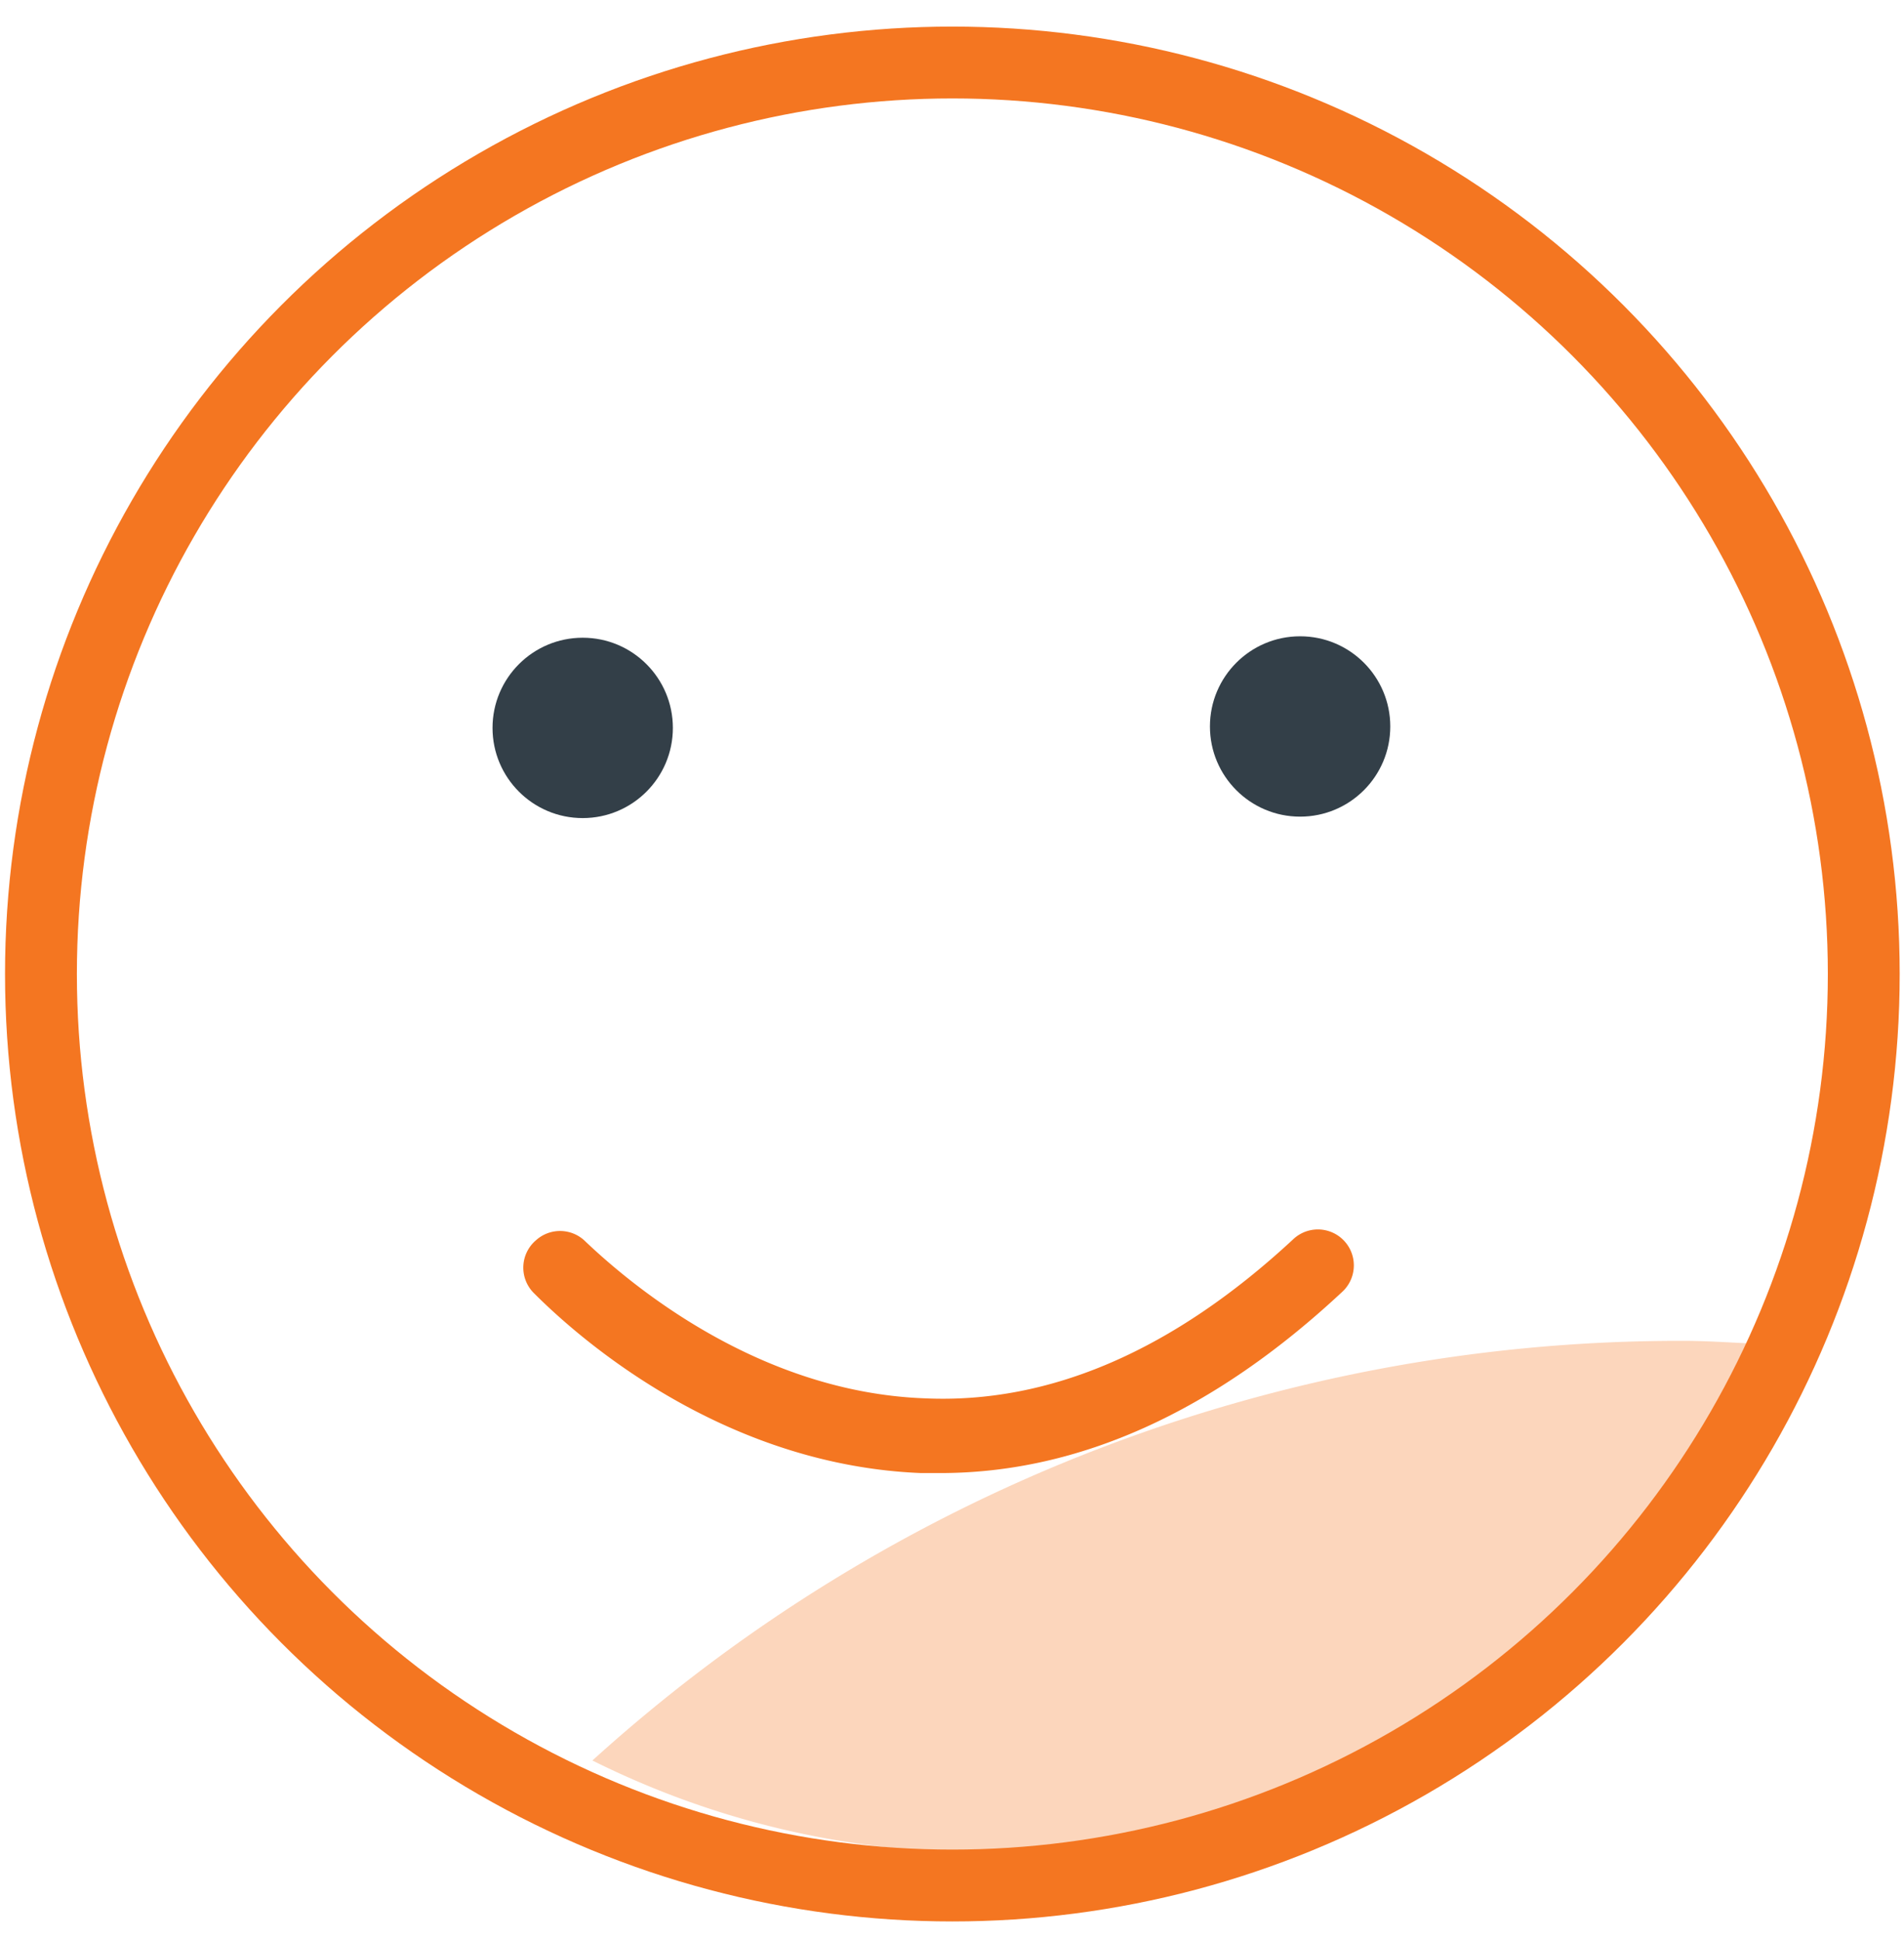 <svg xmlns="http://www.w3.org/2000/svg" viewBox="0 0 53 54"><g transform="translate(1 1)" fill="none" fill-rule="evenodd"><path d="M15.49 48a24.36 24.36 0 0033-11.59c-.87 0-1.75-.09-2.63-.09A45.06 45.06 0 0015.49 48z" fill="#F47621" fill-rule="nonzero" opacity=".3"/><circle stroke="#F47621" stroke-width="2" cx="25.51" cy="26.11" r="25.37"/><circle fill="#333F48" fill-rule="nonzero" cx="15.22" cy="19.26" r="2.51"/><circle fill="#333F48" fill-rule="nonzero" cx="35.19" cy="19.22" r="2.51"/><path d="M25.17 40h-.53c-5.26-.21-9.19-3.42-10.77-5a1 1 0 01.05-1.48 1 1 0 011.34 0c1.38 1.32 4.91 4.23 9.48 4.4 3.5.16 6.94-1.35 10.25-4.42a1 1 0 111.39 1.44C32.81 38.28 29.05 40 25.17 40z" fill="#F47621" fill-rule="nonzero"/></g></svg>